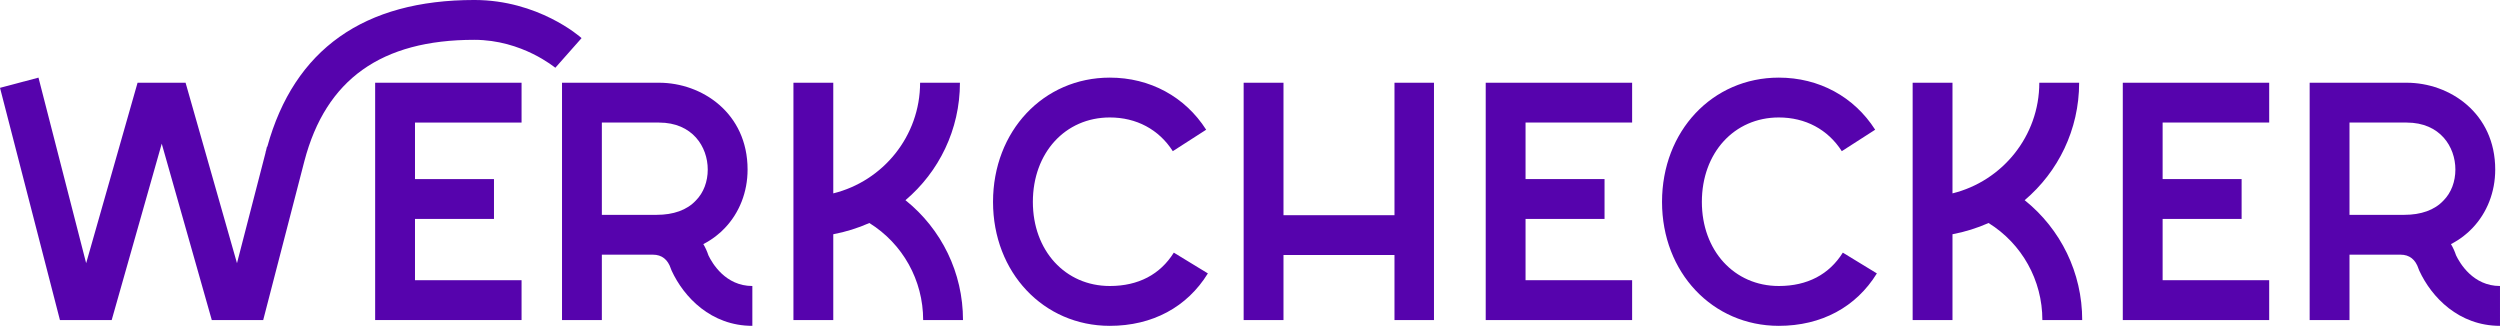 <svg xmlns:dc="http://purl.org/dc/elements/1.1/" xmlns:cc="http://creativecommons.org/ns#" xmlns:rdf="http://www.w3.org/1999/02/22-rdf-syntax-ns#" xmlns:svg="http://www.w3.org/2000/svg" xmlns="http://www.w3.org/2000/svg" xmlns:xlink="http://www.w3.org/1999/xlink" id="svg107421" version="1.1" viewBox="271.46 352.65 481.08 62.7">
    <defs id="defs107425"/>
    <linearGradient spreadMethod="pad" y2="30%" x2="-10%" y1="120%" x1="30%" id="3d_gradient2-logo-68e30f47-bd60-4c98-8889-11691609a720">
      <stop id="stop107402" stop-opacity="1" stop-color="#ffffff" offset="0%"/>
      <stop id="stop107404" stop-opacity="1" stop-color="#000000" offset="100%"/>
    </linearGradient>
    <linearGradient gradientTransform="rotate(-30)" spreadMethod="pad" y2="30%" x2="-10%" y1="120%" x1="30%" id="3d_gradient3-logo-68e30f47-bd60-4c98-8889-11691609a720">
      <stop id="stop107407" stop-opacity="1" stop-color="#ffffff" offset="0%"/>
      <stop id="stop107409" stop-opacity="1" stop-color="#cccccc" offset="50%"/>
      <stop id="stop107411" stop-opacity="1" stop-color="#000000" offset="100%"/>
    </linearGradient>
    <g id="logo-group">
      <image xlink:href="" id="container" x="272" y="144" width="480" height="480" style="display: none;" transform="translate(0 0)"/>
      <g id="logo-center" transform="translate(5.684341886080802e-14 0)">
        <image xlink:href="" id="icon_container" x="0" y="0" style="display: none;"/>
        <g id="slogan" style="font-style:oblique;font-weight:300;font-size:32px;line-height:1;font-family:'Fira Sans Condensed';font-variant-ligatures:none;text-align:center;text-anchor:middle" transform="translate(0 0)"/>
        <g id="title" style="font-style:normal;font-weight:normal;font-size:72px;line-height:1;font-family:'Brandmark Sans 13';font-variant-ligatures:normal;text-align:center;text-anchor:middle" transform="translate(0 0)">
          <path id="path107430" style="font-style:normal;font-weight:normal;font-size:72px;line-height:1;font-family:'Brandmark Sans 13';font-variant-ligatures:normal;text-align:center;text-anchor:middle" d="m 364.324,-53.352 5.544,-6.264 c -0.36,-0.36 -9.216,-8.064 -22.68,-8.064 -23.328,0 -38.088,10.44 -43.776,31.032 h -0.072 l -0.216,0.936 c -0.072,0.072 -0.072,0.144 -0.072,0.216 v 0.072 l -6.048,23.4 -10.872,-38.16 h -10.152 l -10.872,38.16 -10.08,-39.24 -8.136,2.16 12.672,49.104 h 10.944 l 10.584,-37.296 10.584,37.296 h 10.872 l 8.712,-33.624 c 4.536,-17.28 16.272,-25.632 35.928,-25.632 10.152,0 17.064,5.904 17.136,5.904 z" stroke-width="0" stroke-linejoin="miter" stroke-miterlimit="2" fill="#5603ad" stroke="#5603ad" transform="translate(0 296.557) translate(271.462 56.091) scale(0.91) translate(-246.892 67.68)"/>
          <path id="path107432" style="font-style:normal;font-weight:normal;font-size:72px;line-height:1;font-family:'Brandmark Sans 13';font-variant-ligatures:normal;text-align:center;text-anchor:middle" d="m 357.18,-50.184 h -30.96 V 0 h 30.96 v -8.424 h -22.536 v -12.96 h 16.704 v -8.424 h -16.704 V -41.76 h 22.536 z" stroke-width="0" stroke-linejoin="miter" stroke-miterlimit="2" fill="#5603ad" stroke="#5603ad" transform="translate(0 296.557) translate(343.651 72.013) scale(0.91) translate(-326.22 50.184)"/>
          <path id="path107434" style="font-style:normal;font-weight:normal;font-size:72px;line-height:1;font-family:'Brandmark Sans 13';font-variant-ligatures:normal;text-align:center;text-anchor:middle" d="m 396.696,-13.68 c -0.288,-0.864 -0.648,-1.656 -1.08,-2.376 1.944,-1.008 3.456,-2.232 4.536,-3.384 3.096,-3.24 4.824,-7.632 4.824,-12.384 0,-11.952 -9.648,-18.36 -18.72,-18.36 h -20.52 V 0 h 8.424 v -13.824 h 10.8 c 1.872,0 3.168,1.008 3.816,3.024 l 0.144,0.36 c 2.592,5.616 8.352,11.664 17.064,11.664 V -7.2 c -5.688,0 -8.496,-4.824 -9.288,-6.48 z m -22.536,-8.568 V -41.76 h 12.096 c 7.056,0 10.296,5.112 10.296,9.936 0,2.52 -0.864,4.896 -2.52,6.552 -1.872,2.016 -4.752,3.024 -8.28,3.024 z" stroke-width="0" stroke-linejoin="miter" stroke-miterlimit="2" fill="#5603ad" stroke="#5603ad" transform="translate(0 296.557) translate(379.61 72.013) scale(0.91) translate(-365.736 50.184)"/>
          <path id="path107436" style="font-style:normal;font-weight:normal;font-size:72px;line-height:1;font-family:'Brandmark Sans 13';font-variant-ligatures:normal;text-align:center;text-anchor:middle" d="m 438.361,-25.344 c 7.056,-5.976 11.52,-14.904 11.52,-24.84 h -8.424 c 0,11.304 -7.848,20.808 -18.36,23.4 v -23.4 h -8.424 V 0 h 8.424 v -18.144 c 2.664,-0.504 5.184,-1.296 7.632,-2.376 7.056,4.392 11.376,12.096 11.376,20.52 h 8.424 c 0,-10.008 -4.536,-19.224 -12.168,-25.344 z" stroke-width="0" stroke-linejoin="miter" stroke-miterlimit="2" fill="#5603ad" stroke="#5603ad" transform="translate(0 296.557) translate(424.143 72.013) scale(0.91) translate(-414.673 50.184)"/>
          <path id="path107438" style="font-style:normal;font-weight:normal;font-size:72px;line-height:1;font-family:'Brandmark Sans 13';font-variant-ligatures:normal;text-align:center;text-anchor:middle" d="m 481.575,-7.2 c -9.432,0 -16.272,-7.488 -16.272,-17.784 0,-10.368 6.84,-17.856 16.272,-17.856 5.616,0 10.368,2.52 13.32,7.128 l 7.056,-4.536 c -4.464,-6.984 -11.88,-11.016 -20.376,-11.016 -14.04,0 -24.696,11.304 -24.696,26.28 0,14.904 10.656,26.208 24.696,26.208 9,0 16.344,-3.96 20.736,-11.088 l -7.2,-4.392 c -2.88,4.608 -7.488,7.056 -13.536,7.056 z" stroke-width="0" stroke-linejoin="miter" stroke-miterlimit="2" fill="#5603ad" stroke="#5603ad" transform="translate(0 296.557) translate(462.55 71.03) scale(0.91) translate(-456.879 51.264)"/>
          <path id="path107440" style="font-style:normal;font-weight:normal;font-size:72px;line-height:1;font-family:'Brandmark Sans 13';font-variant-ligatures:normal;text-align:center;text-anchor:middle" d="m 550.125,-50.184 h -8.352 v 28.008 h -23.472 v -28.008 h -8.424 V 0 h 8.424 v -13.752 h 23.472 V 0 h 8.352 z" stroke-width="0" stroke-linejoin="miter" stroke-miterlimit="2" fill="#5603ad" stroke="#5603ad" transform="translate(0 296.557) translate(510.778 72.013) scale(0.91) translate(-509.877 50.184)"/>
          <path id="path107442" style="font-style:normal;font-weight:normal;font-size:72px;line-height:1;font-family:'Brandmark Sans 13';font-variant-ligatures:normal;text-align:center;text-anchor:middle" d="m 592.024,-50.184 h -30.96 V 0 h 30.96 v -8.424 h -22.536 v -12.96 h 16.704 v -8.424 h -16.704 V -41.76 h 22.536 z" stroke-width="0" stroke-linejoin="miter" stroke-miterlimit="2" fill="#5603ad" stroke="#5603ad" transform="translate(0 296.557) translate(557.359 72.013) scale(0.91) translate(-561.064 50.184)"/>
          <path id="path107444" style="font-style:normal;font-weight:normal;font-size:72px;line-height:1;font-family:'Brandmark Sans 13';font-variant-ligatures:normal;text-align:center;text-anchor:middle" d="m 623.044,-7.2 c -9.432,0 -16.272,-7.488 -16.272,-17.784 0,-10.368 6.84,-17.856 16.272,-17.856 5.616,0 10.368,2.52 13.32,7.128 l 7.056,-4.536 c -4.464,-6.984 -11.88,-11.016 -20.376,-11.016 -14.04,0 -24.696,11.304 -24.696,26.28 0,14.904 10.656,26.208 24.696,26.208 9,0 16.344,-3.96 20.736,-11.088 l -7.2,-4.392 c -2.88,4.608 -7.488,7.056 -13.536,7.056 z" stroke-width="0" stroke-linejoin="miter" stroke-miterlimit="2" fill="#5603ad" stroke="#5603ad" transform="translate(0 296.557) translate(591.287 71.03) scale(0.91) translate(-598.348 51.264)"/>
          <path id="path107446" style="font-style:normal;font-weight:normal;font-size:72px;line-height:1;font-family:'Brandmark Sans 13';font-variant-ligatures:normal;text-align:center;text-anchor:middle" d="m 675.033,-25.344 c 7.056,-5.976 11.52,-14.904 11.52,-24.84 h -8.424 c 0,11.304 -7.848,20.808 -18.36,23.4 v -23.4 h -8.424 V 0 h 8.424 v -18.144 c 2.664,-0.504 5.184,-1.296 7.632,-2.376 7.056,4.392 11.376,12.096 11.376,20.52 h 8.424 c 0,-10.008 -4.536,-19.224 -12.168,-25.344 z" stroke-width="0" stroke-linejoin="miter" stroke-miterlimit="2" fill="#5603ad" stroke="#5603ad" transform="translate(0 296.557) translate(639.515 72.013) scale(0.91) translate(-651.345 50.184)"/>
          <path id="path107448" style="font-style:normal;font-weight:normal;font-size:72px;line-height:1;font-family:'Brandmark Sans 13';font-variant-ligatures:normal;text-align:center;text-anchor:middle" d="m 726.743,-50.184 h -30.96 V 0 h 30.96 v -8.424 h -22.536 v -12.96 h 16.704 v -8.424 h -16.704 V -41.76 h 22.536 z" stroke-width="0" stroke-linejoin="miter" stroke-miterlimit="2" fill="#5603ad" stroke="#5603ad" transform="translate(0 296.557) translate(679.953 72.013) scale(0.91) translate(-695.783 50.184)"/>
          <path id="path107450" style="font-style:normal;font-weight:normal;font-size:72px;line-height:1;font-family:'Brandmark Sans 13';font-variant-ligatures:normal;text-align:center;text-anchor:middle" d="m 766.258,-13.68 c -0.288,-0.864 -0.648,-1.656 -1.08,-2.376 1.944,-1.008 3.456,-2.232 4.536,-3.384 3.096,-3.24 4.824,-7.632 4.824,-12.384 0,-11.952 -9.648,-18.36 -18.72,-18.36 h -20.52 V 0 h 8.424 v -13.824 h 10.8 c 1.872,0 3.168,1.008 3.816,3.024 l 0.144,0.36 c 2.592,5.616 8.352,11.664 17.064,11.664 V -7.2 c -5.688,0 -8.496,-4.824 -9.288,-6.48 z m -22.536,-8.568 V -41.76 h 12.096 c 7.056,0 10.296,5.112 10.296,9.936 0,2.52 -0.864,4.896 -2.52,6.552 -1.872,2.016 -4.752,3.024 -8.28,3.024 z" stroke-width="0" stroke-linejoin="miter" stroke-miterlimit="2" fill="#5603ad" stroke="#5603ad" transform="translate(0 296.557) translate(715.912 72.013) scale(0.91) translate(-735.298 50.184)"/>
        </g>
        <image xlink:href="" id="icon" x="0" y="0" style="display: none;"/>
      </g>
    </g>
  </svg>